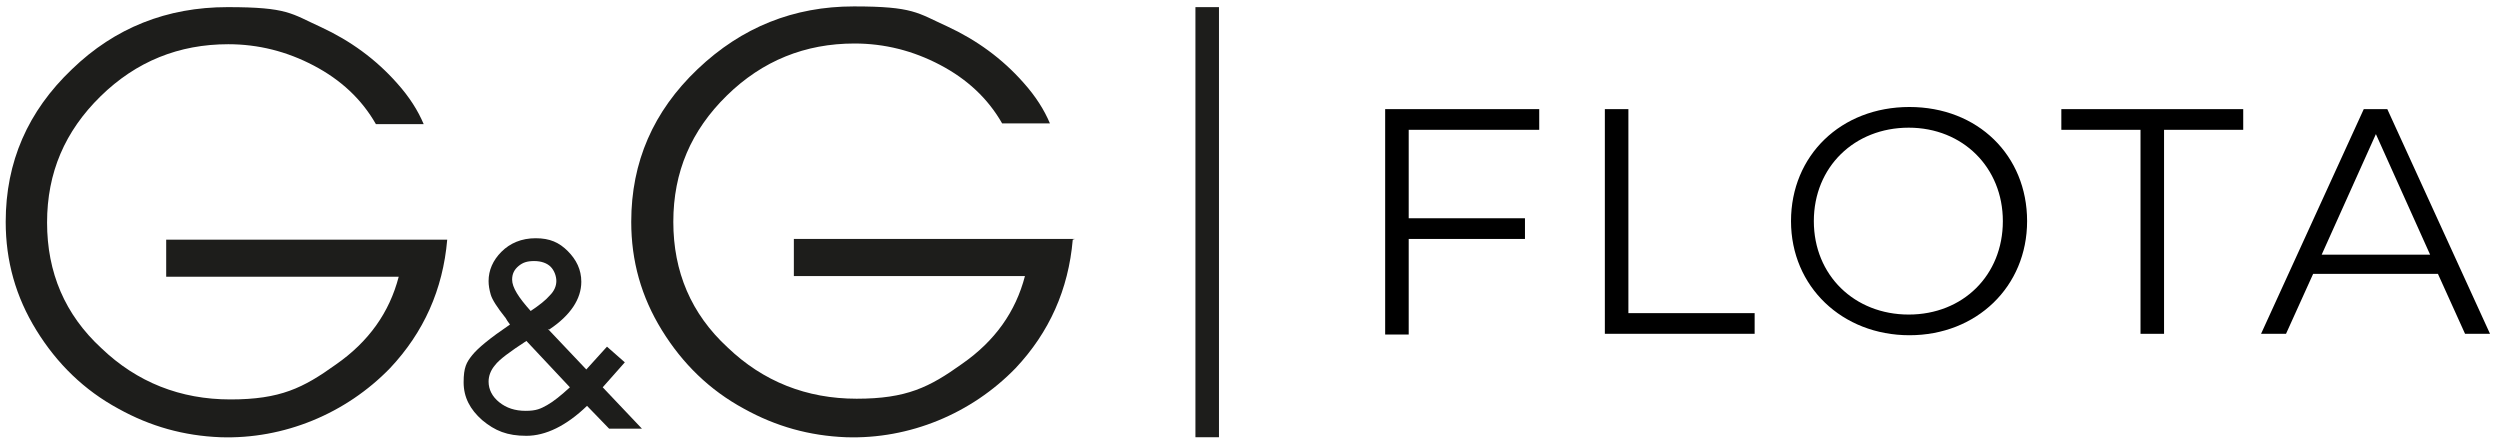 <?xml version="1.0" encoding="UTF-8"?>
<svg id="Warstwa_1" xmlns="http://www.w3.org/2000/svg" version="1.1" xmlns:xlink="http://www.w3.org/1999/xlink" viewBox="0 0 350.5 61.9">
  <!-- Generator: Adobe Illustrator 29.1.0, SVG Export Plug-In . SVG Version: 2.1.0 Build 142)  -->
  <defs>
    <style>
      .st0 {
        fill: none;
      }

      .st1 {
        fill: #1d1d1b;
      }

      .st2 {
        clip-path: url(#clippath-2);
      }
    </style>
    <clipPath id="clippath">
      <rect class="st0" x=".7" y="1.1" width="177.7" height="60"/>
    </clipPath>
    <clipPath id="clippath-2">
      <rect class="st0" x="-85.2" y="-43.9" width="525" height="150"/>
    </clipPath>
  </defs>
  <g class="st2">
    <path d="M197.5,18.2v12.4h16.3v2.9h-16.3v13.4h-3.3V15.3h21.6v2.9h-18.3Z"/>
    <path d="M225,15.3h3.3v28.6h17.7v2.9h-21V15.3Z"/>
    <path d="M251.1,31c0-9.2,7-16,16.6-16s16.5,6.8,16.5,16-7.1,16-16.5,16-16.6-6.8-16.6-16ZM280.8,31c0-7.5-5.6-13.1-13.2-13.1s-13.3,5.5-13.3,13.1,5.7,13.1,13.3,13.1,13.2-5.5,13.2-13.1Z"/>
    <path d="M300.1,18.2h-11.1v-2.9h25.5v2.9h-11.1v28.6h-3.3v-28.6Z"/>
    <path d="M341.9,38.4h-17.6l-3.8,8.4h-3.5l14.4-31.5h3.3l14.4,31.5h-3.5l-3.8-8.4ZM340.7,35.7l-7.6-16.9-7.6,16.9h15.1Z"/>
  </g>
  <rect class="st1" x="167.6" y="1" width="3.3" height="60.3"/>
  <path class="st1" d="M76.8,46.1l5.4,5.7,2.9-3.2,2.5,2.2-3.1,3.5,5.5,5.8h-4.6l-3.1-3.2c-2.9,2.8-5.8,4.2-8.5,4.2s-4.4-.7-6.2-2.2c-1.7-1.5-2.6-3.2-2.6-5.3s.4-2.8,1.2-3.8,2.5-2.4,5.3-4.3c-.3-.4-.5-.7-.6-.9-1.2-1.5-1.9-2.6-2.1-3.3s-.3-1.3-.3-1.9c0-1.5.6-2.9,1.8-4.1,1.2-1.2,2.8-1.9,4.8-1.9s3.3.6,4.5,1.8c1.2,1.2,1.9,2.6,1.9,4.3,0,2.4-1.5,4.7-4.5,6.7ZM79.9,54.3l-6.1-6.5c-2.3,1.5-3.8,2.6-4.4,3.4-.6.7-.9,1.5-.9,2.3,0,1.1.5,2.1,1.5,2.9,1,.8,2.2,1.2,3.7,1.2s2.1-.3,3-.8c.9-.5,2-1.4,3.2-2.5ZM74.4,43.6c1.2-.8,2.1-1.5,2.7-2.2.6-.6.9-1.3.9-2s-.3-1.5-.8-2-1.3-.8-2.3-.8-1.6.2-2.2.7c-.6.5-.9,1.1-.9,1.9,0,1.1.9,2.5,2.6,4.4Z"/>
  <path class="st1" d="M62.7,33.6c-.6,7-3.3,13-8,18-6.2,6.4-14.9,10-23.8,9.7-5.1-.2-9.8-1.5-14.3-4-4.8-2.6-8.6-6.3-11.5-11-2.9-4.7-4.3-9.7-4.3-15.2,0-8.4,3.1-15.5,9.3-21.4C16.1,3.9,23.4,1,31.9,1s8.9.9,13.1,2.8c4.1,1.9,7.7,4.5,10.7,7.9,1.7,1.9,2.9,3.8,3.7,5.7,0,0,0,0,0,0h-6.7s0,0,0,0c-2-3.5-4.9-6.2-8.7-8.2-3.8-2-7.8-3-12-3-6.9,0-12.9,2.4-17.9,7.3-5,4.9-7.5,10.7-7.5,17.7s2.5,12.9,7.6,17.6c5,4.8,11.1,7.2,18.1,7.2s10.2-1.6,14.8-4.9c4.6-3.2,7.5-7.3,8.8-12.3,0,0,0,0,0,0H23.3s0,0,0,0v-5.2s0,0,0,0h39.4s0,0,0,0"/>
  <path class="st1" d="M150.4,33.6c-.6,7-3.3,13-8,18-6.2,6.4-14.9,10-23.8,9.7-5.1-.2-9.8-1.5-14.3-4-4.8-2.6-8.6-6.3-11.5-11-2.9-4.7-4.3-9.7-4.3-15.2,0-8.4,3.1-15.5,9.3-21.4,6.2-5.9,13.5-8.8,21.9-8.8s8.9.9,13.1,2.8c4.1,1.9,7.7,4.5,10.7,7.9,1.7,1.9,2.9,3.8,3.7,5.7,0,0,0,0,0,0h-6.7s0,0,0,0c-2-3.5-4.9-6.2-8.7-8.2-3.8-2-7.8-3-12-3-6.9,0-12.9,2.4-17.9,7.3-5,4.9-7.5,10.7-7.5,17.7s2.5,12.9,7.6,17.6c5,4.8,11.1,7.2,18.1,7.2s10.2-1.6,14.8-4.9c4.6-3.2,7.5-7.3,8.8-12.3,0,0,0,0,0,0h-32.4s0,0,0,0v-5.2s0,0,0,0h39.4s0,0,0,0"/>
</svg>